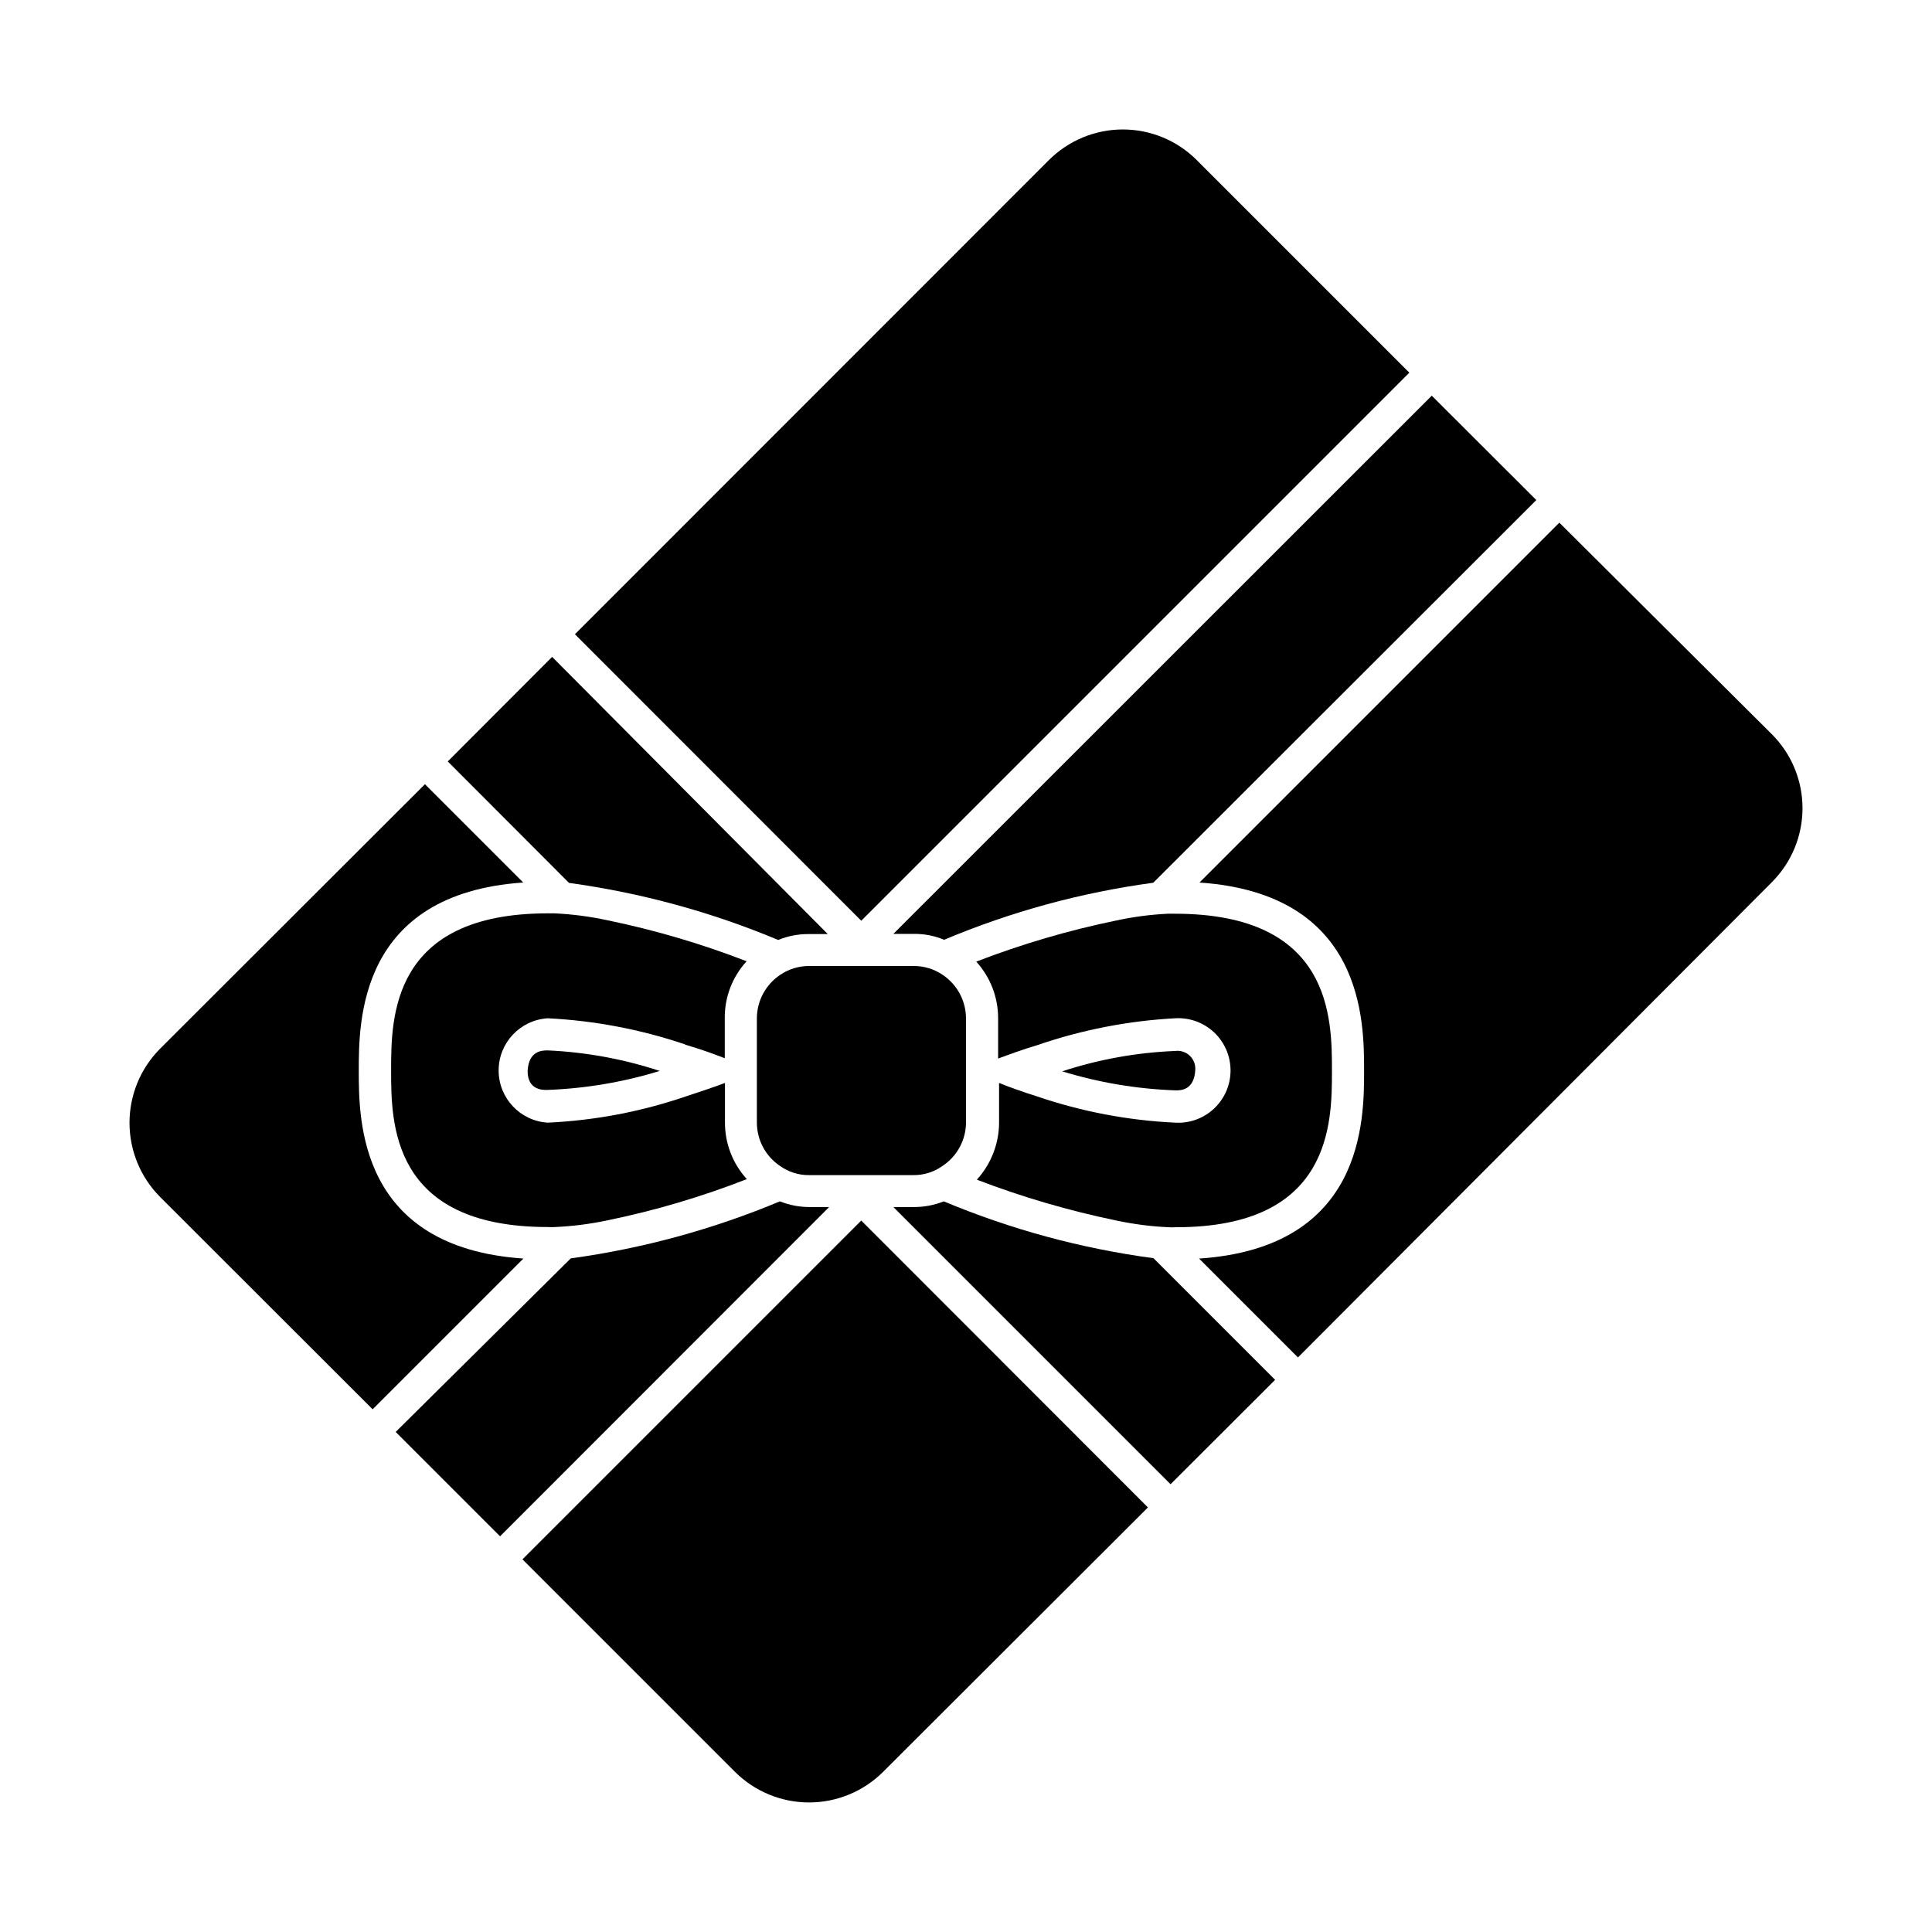 <?xml version="1.0" encoding="UTF-8"?>
<!-- Uploaded to: SVG Repo, www.svgrepo.com, Generator: SVG Repo Mixer Tools -->
<svg fill="#000000" width="800px" height="800px" version="1.1" viewBox="144 144 512 512" xmlns="http://www.w3.org/2000/svg">
 <g>
  <path d="m461.16 186.43c-5.195-5.199-12.246-8.121-19.598-8.121s-14.402 2.922-19.598 8.121l-125.6 125.65 75.875 75.926 145.25-145.25z"/>
  <path d="m460.76 427.56c0.105-1.43-0.441-2.832-1.488-3.812-1.047-0.977-2.484-1.43-3.902-1.227-10.16 0.41-20.215 2.227-29.875 5.391 9.695 2.981 19.738 4.672 29.875 5.039 1.461 0.047 5.09 0.047 5.391-5.391z"/>
  <path d="m283.82 427.81c0 5.039 3.93 5.039 5.039 5.039 10.168-0.355 20.246-2.051 29.977-5.039-9.598-3.156-19.582-4.988-29.676-5.441-1.41 0-5.039 0-5.34 5.441z"/>
  <path d="m186.38 421.96c-5.164 5.215-8.059 12.258-8.059 19.598s2.894 14.383 8.059 19.598l56.375 56.328 39.953-39.953c-43.629-2.973-43.629-36.676-43.629-49.777 0-13.098 0-46.906 43.578-49.879l-26.047-26.047z"/>
  <path d="m282.46 557.24 56.324 56.324c5.211 5.191 12.27 8.105 19.625 8.105 7.356 0 14.41-2.914 19.621-8.105l70.184-70.078-75.977-76.027z"/>
  <path d="m557.24 282.51-95.371 95.371c43.629 2.973 43.629 36.777 43.629 49.879 0 13.098 0 46.855-43.73 49.777l26.199 26.199 125.6-125.95-0.004-0.004c5.199-5.199 8.121-12.246 8.121-19.598 0-7.352-2.922-14.402-8.121-19.598z"/>
  <path d="m262.66 345.79 32.145 32.195v-0.004c19.051 2.609 37.68 7.691 55.418 15.117 2.574-1.051 5.332-1.582 8.109-1.562h5.039l-73.051-73.457z"/>
  <path d="m276.52 551.14 87.207-87.258h-5.039 0.004c-2.746 0.02-5.465-0.496-8.012-1.512-17.738 7.418-36.367 12.5-55.418 15.113l-46.402 45.996z"/>
  <path d="m394.11 462.37c-2.531 1.012-5.234 1.523-7.961 1.512h-5.391l73.453 73.453 27.711-27.66-32.242-32.242c-19.105-2.555-37.793-7.617-55.57-15.062z"/>
  <path d="m523.43 248.86-142.68 142.63h5.391c2.766-0.039 5.508 0.492 8.059 1.562 17.727-7.461 36.363-12.543 55.422-15.113l101.52-101.42z"/>
  <path d="m325.64 420.86c3.981 1.16 7.559 2.469 10.43 3.578v-10.582c-0.059-5.59 2.012-10.992 5.793-15.113-12.004-4.648-24.371-8.289-36.98-10.883-4.578-0.98-9.227-1.59-13.906-1.812h-1.812c-41.516 0-41.516 27.711-41.516 41.613 0 13.906 0 41.516 41.516 41.516 0.656 0.047 1.312 0.047 1.965 0 4.641-0.211 9.258-0.801 13.805-1.762 12.613-2.59 24.984-6.246 36.98-10.934-3.766-4.133-5.832-9.527-5.793-15.117v-10.375c-2.871 1.109-6.449 2.266-10.379 3.578v-0.004c-11.801 4.039-24.117 6.379-36.578 6.953-7.312-0.441-13.02-6.5-13.02-13.828s5.707-13.387 13.02-13.832c12.367 0.617 24.594 2.938 36.324 6.902z"/>
  <path d="m496.98 427.76c0-13.906 0-41.613-41.613-41.613h-1.863c-4.629 0.223-9.227 0.828-13.754 1.812-12.625 2.598-25.008 6.238-37.031 10.883 3.758 4.133 5.828 9.527 5.793 15.113v10.578c2.973-1.109 6.551-2.418 10.43-3.578v0.004c11.77-4.047 24.047-6.438 36.477-7.106 3.812-0.227 7.551 1.125 10.332 3.742 2.781 2.621 4.356 6.269 4.356 10.09 0 3.82-1.574 7.469-4.356 10.086-2.781 2.621-6.519 3.973-10.332 3.742-12.457-0.586-24.773-2.926-36.578-6.953-3.828-1.211-7.406-2.469-10.078-3.578v10.531h0.004c-0.023 5.594-2.125 10.98-5.894 15.113 12.031 4.606 24.414 8.23 37.027 10.832 4.531 0.969 9.129 1.559 13.754 1.766 0.656 0.047 1.312 0.047 1.965 0 41.363 0.051 41.363-27.711 41.363-41.465z"/>
  <path d="m393.75 453c3.875-2.543 6.219-6.856 6.25-11.488v-27.66c-0.02-4.609-2.32-8.914-6.148-11.484-2.269-1.555-4.957-2.379-7.707-2.367h-27.66c-2.766-0.02-5.473 0.805-7.758 2.367-3.828 2.57-6.129 6.875-6.148 11.484v27.66c0.012 4.613 2.312 8.922 6.148 11.488 2.234 1.59 4.914 2.438 7.656 2.418h27.66c2.762 0.031 5.461-0.812 7.707-2.418z"/>
 </g>
</svg>